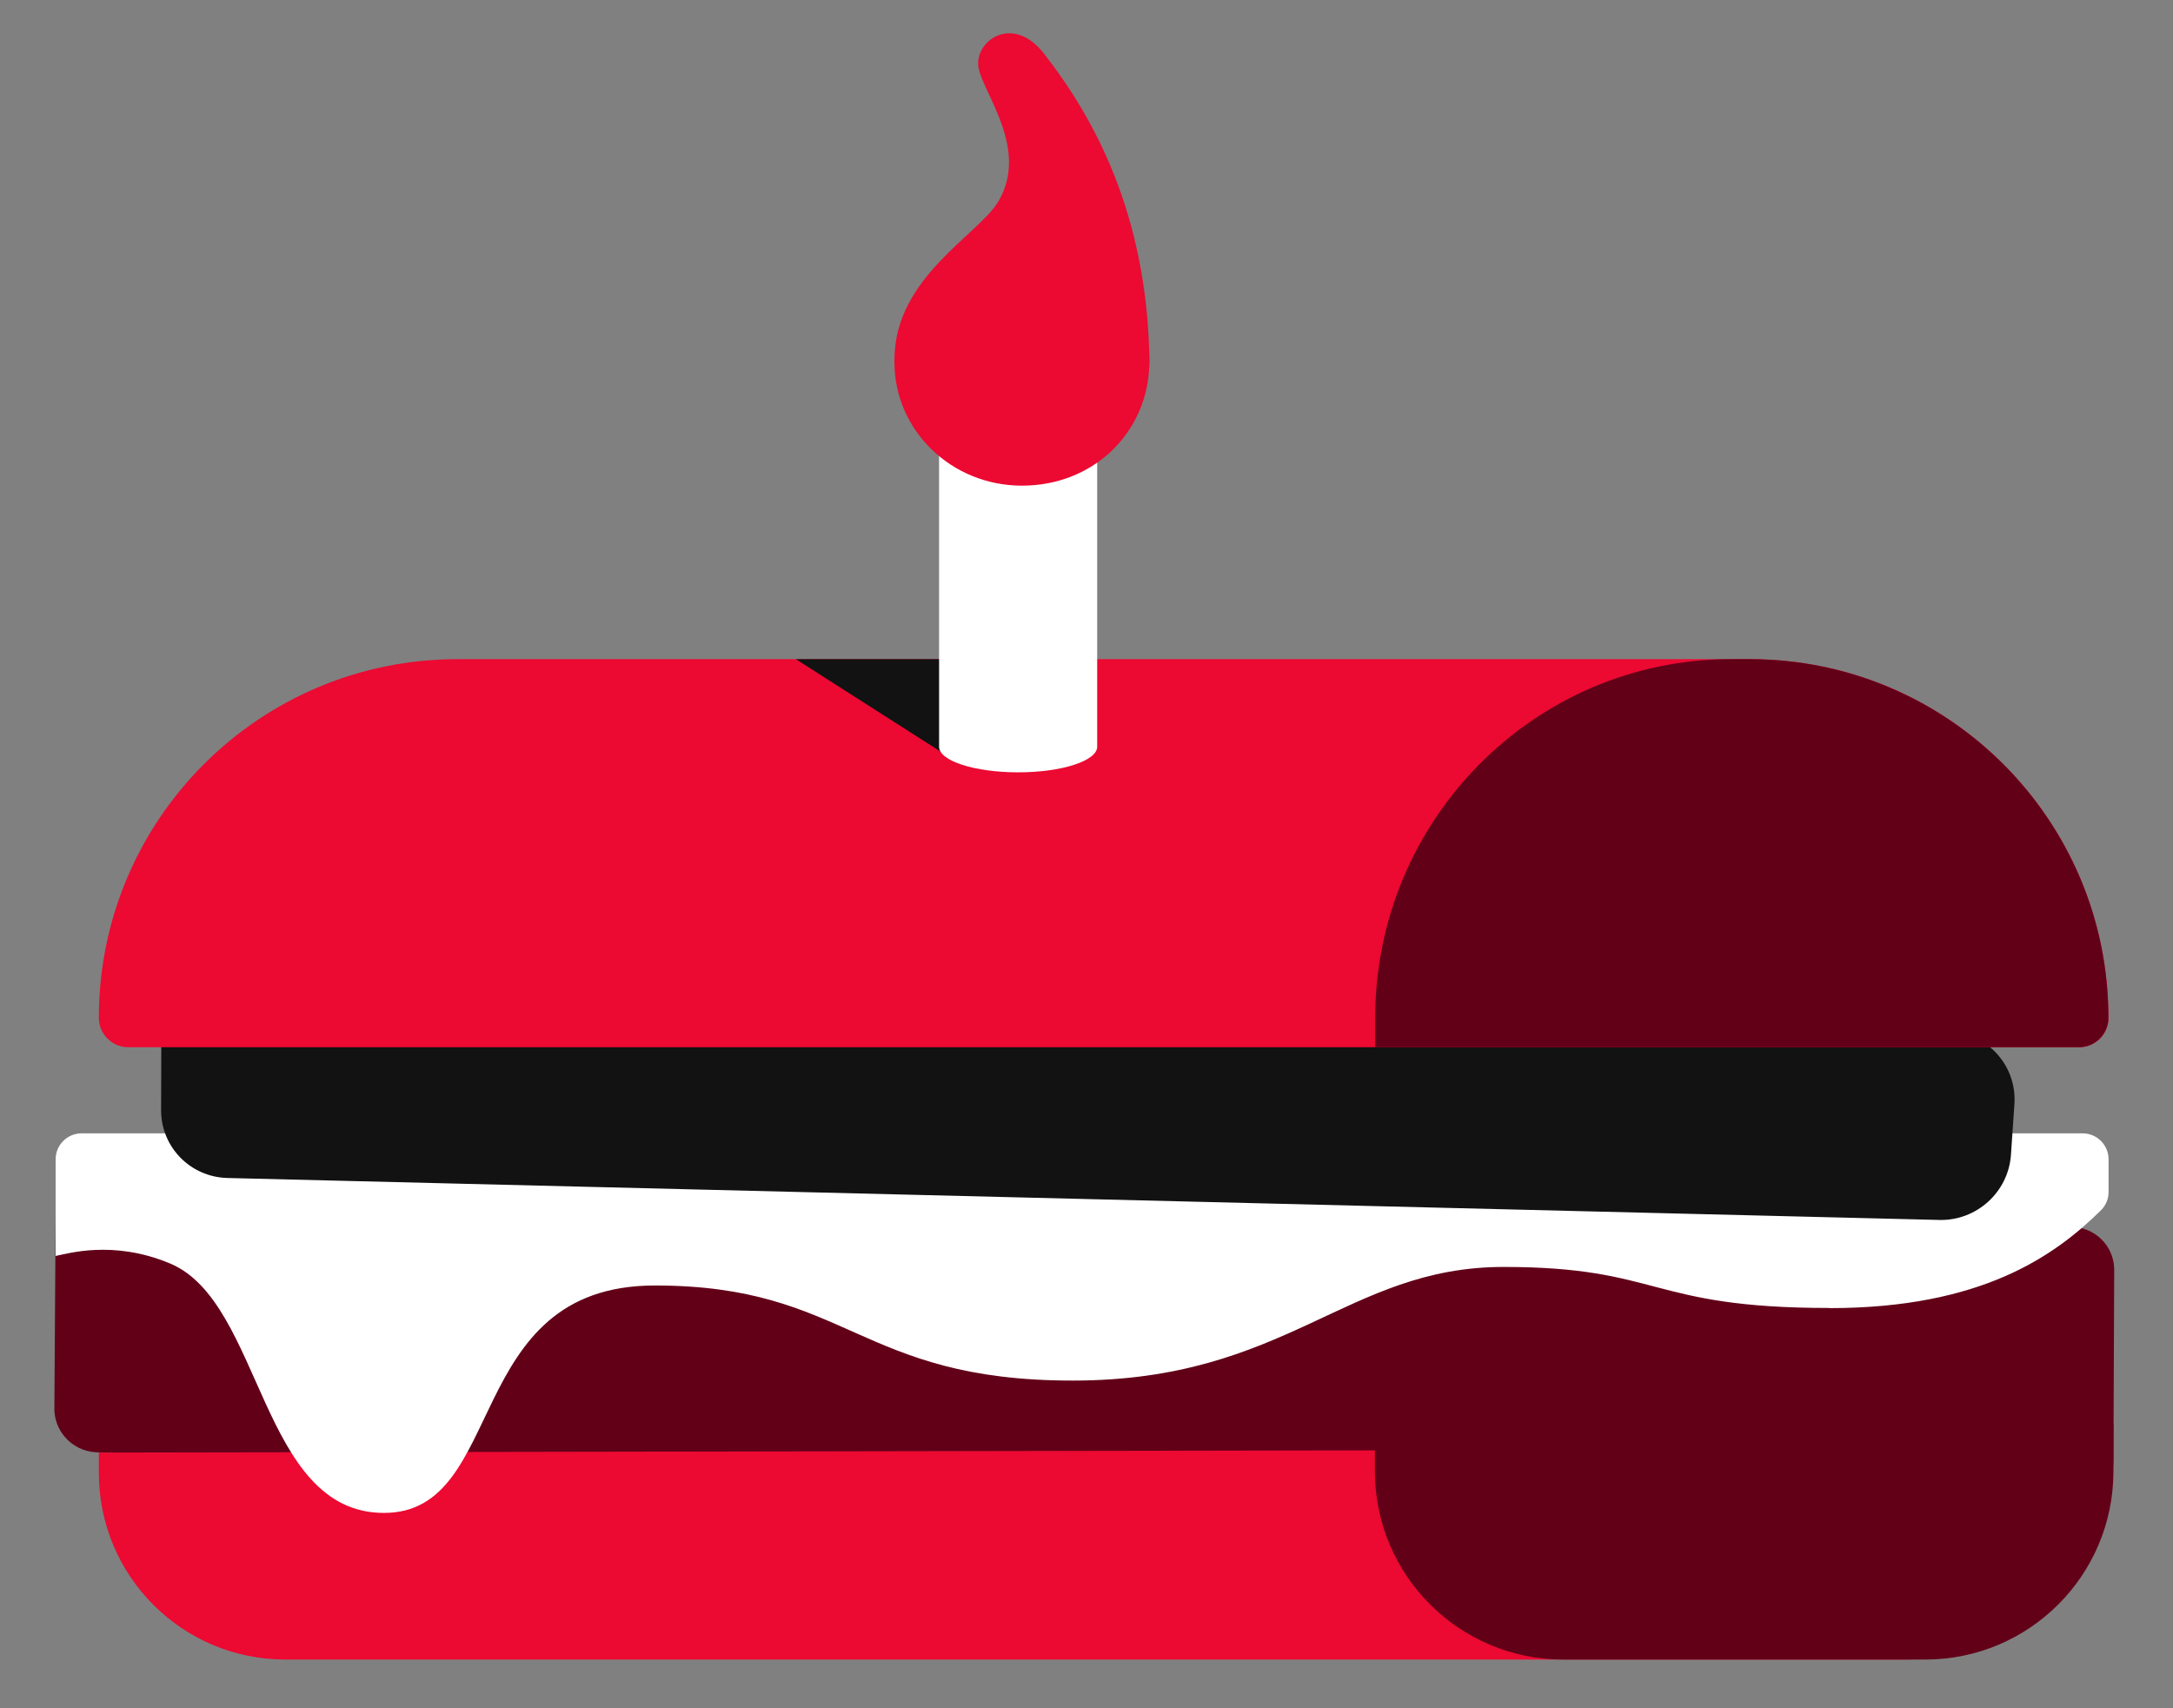 <?xml version="1.0" encoding="UTF-8"?>
<svg id="Layer_1" xmlns="http://www.w3.org/2000/svg" version="1.1" viewBox="0 0 1382.6 1087">
  <rect x="0" y="0" width="1382.6" height="1087" fill="#808080" stroke="none"/>
  <!-- Generator: Adobe Illustrator 29.2.1, SVG Export Plug-In . SVG Version: 2.1.0 Build 116)  -->
  <defs>
    <style>
      .st0 {
        fill-rule: evenodd;
      }

      .st0, .st1 {
        fill: #620018;
      }

      .st2 {
        fill: #fff;
      }

      .st3 {
        fill: #121212;
      }

      .st4 {
        fill: #ec0932;
      }
    </style>
  </defs>
  <g>
    <path class="st1" d="M1345.2,807.6c-.2-15.2-12.7-27.2-27.8-26.9l-636.9,12.4c-5.8.1-11.1,2-15.5,5.1-2.7-11.9-13-21.1-25.6-21.7l-572-28.8c-15.1-.8-31.4,12.1-32,27.2l-.8,120.3c-.6,15.2,11.3,28,26.4,28.8l572,28.8c8.9.4,16.9-3.5,22.1-9.8.4,15,12.8,26.8,27.8,26.5l634.7-12.4c15.2-.3,27.3-12.8,27.1-28l.5-121.6h0Z"/>
    <path class="st4" d="M62.9,924.2l1151.1-2c86,0,90.7,128.5,4.8,133.5-2.6.2-5.2.2-7.9.2H181.6c-65.6,0-118.7-53.1-118.7-118.7v-13Z"/>
    <path class="st1" d="M1344.7,936.1v-29.7h-469.9v29.7c0,66.2,53.7,119.8,119.8,119.8h230.3c66.2,0,119.8-53.6,119.8-119.8Z"/>
    <path class="st2" d="M1164,832.3c96.3,0,143.1-32.9,172.9-62.4,3-3,4.7-7.1,4.7-11.4v-20.9c0-9.1-7.4-16.5-16.5-16.5H51.9c-9.1,0-16.5,7.4-16.5,16.5v61.5c7.3-1.3,36.3-10.5,72.8,4.8,59.1,24.6,57.1,158.7,136.1,158.7s49.4-144.7,172.4-144.7,129.3,60.5,265.8,60.5,174-72.3,274.2-72.3,92.2,26.1,207.2,26.1h0Z"/>
    <path class="st3" d="M102.7,643c0-25.3,21.6-45.7,46.9-44.3l1091.2,57.7c24.2,1.3,42.5,21.9,40.9,46.1l-2.2,32.2c-1.6,23.7-21.8,42.1-45.6,41.5l-1089.2-26.7c-23.6-.6-42.3-19.7-42.2-43.3l.2-63.1Z"/>
    <path class="st4" d="M1341.6,647.6c0,10.3-8.4,18.7-18.7,18.7H81.6c-10.3,0-18.7-8.4-18.7-18.7,0-126.1,102.2-228.2,228.2-228.2h822.2c126.1,0,228.2,102.2,228.2,228.2h0Z"/>
    <path class="st0" d="M1322.8,666.3c10.3,0,18.7-8.4,18.7-18.7,0-125.8-101.8-227.8-227.5-228.2h-12.6c-125,0-226.4,102.2-226.4,228.2v18.7h447.8Z"/>
  </g>
  <path class="st3" d="M506.4,419.4l91.9,58.7,45.3-58.7h-137.2Z"/>
  <path class="st2" d="M698.1,475.1v-194.9h-100.6v194.9h0s0,0,0,0c0,9,22.5,16.3,50.3,16.3s50.3-7.3,50.3-16.3,0,0,0,0Z"/>
  <path class="st4" d="M731.4,232.2c0-.5,0-1,0-1.6,0-1.4,0-2.8-.1-4.2-2.1-90.6-34.8-150.9-66.9-192.1-20.4-26.2-44.7-7.8-41.8,8.7,2.9,16.5,32.4,51.8,12.6,85.2-12.6,21.3-66.1,48.4-66.1,100.7h0c0,.5,0,1,0,1.6,0,43.4,36.3,78.5,81.1,78.5s78.1-32.4,80.9-73.3h0c0-1.2.2-2.4.2-3.7Z"/>
</svg>
